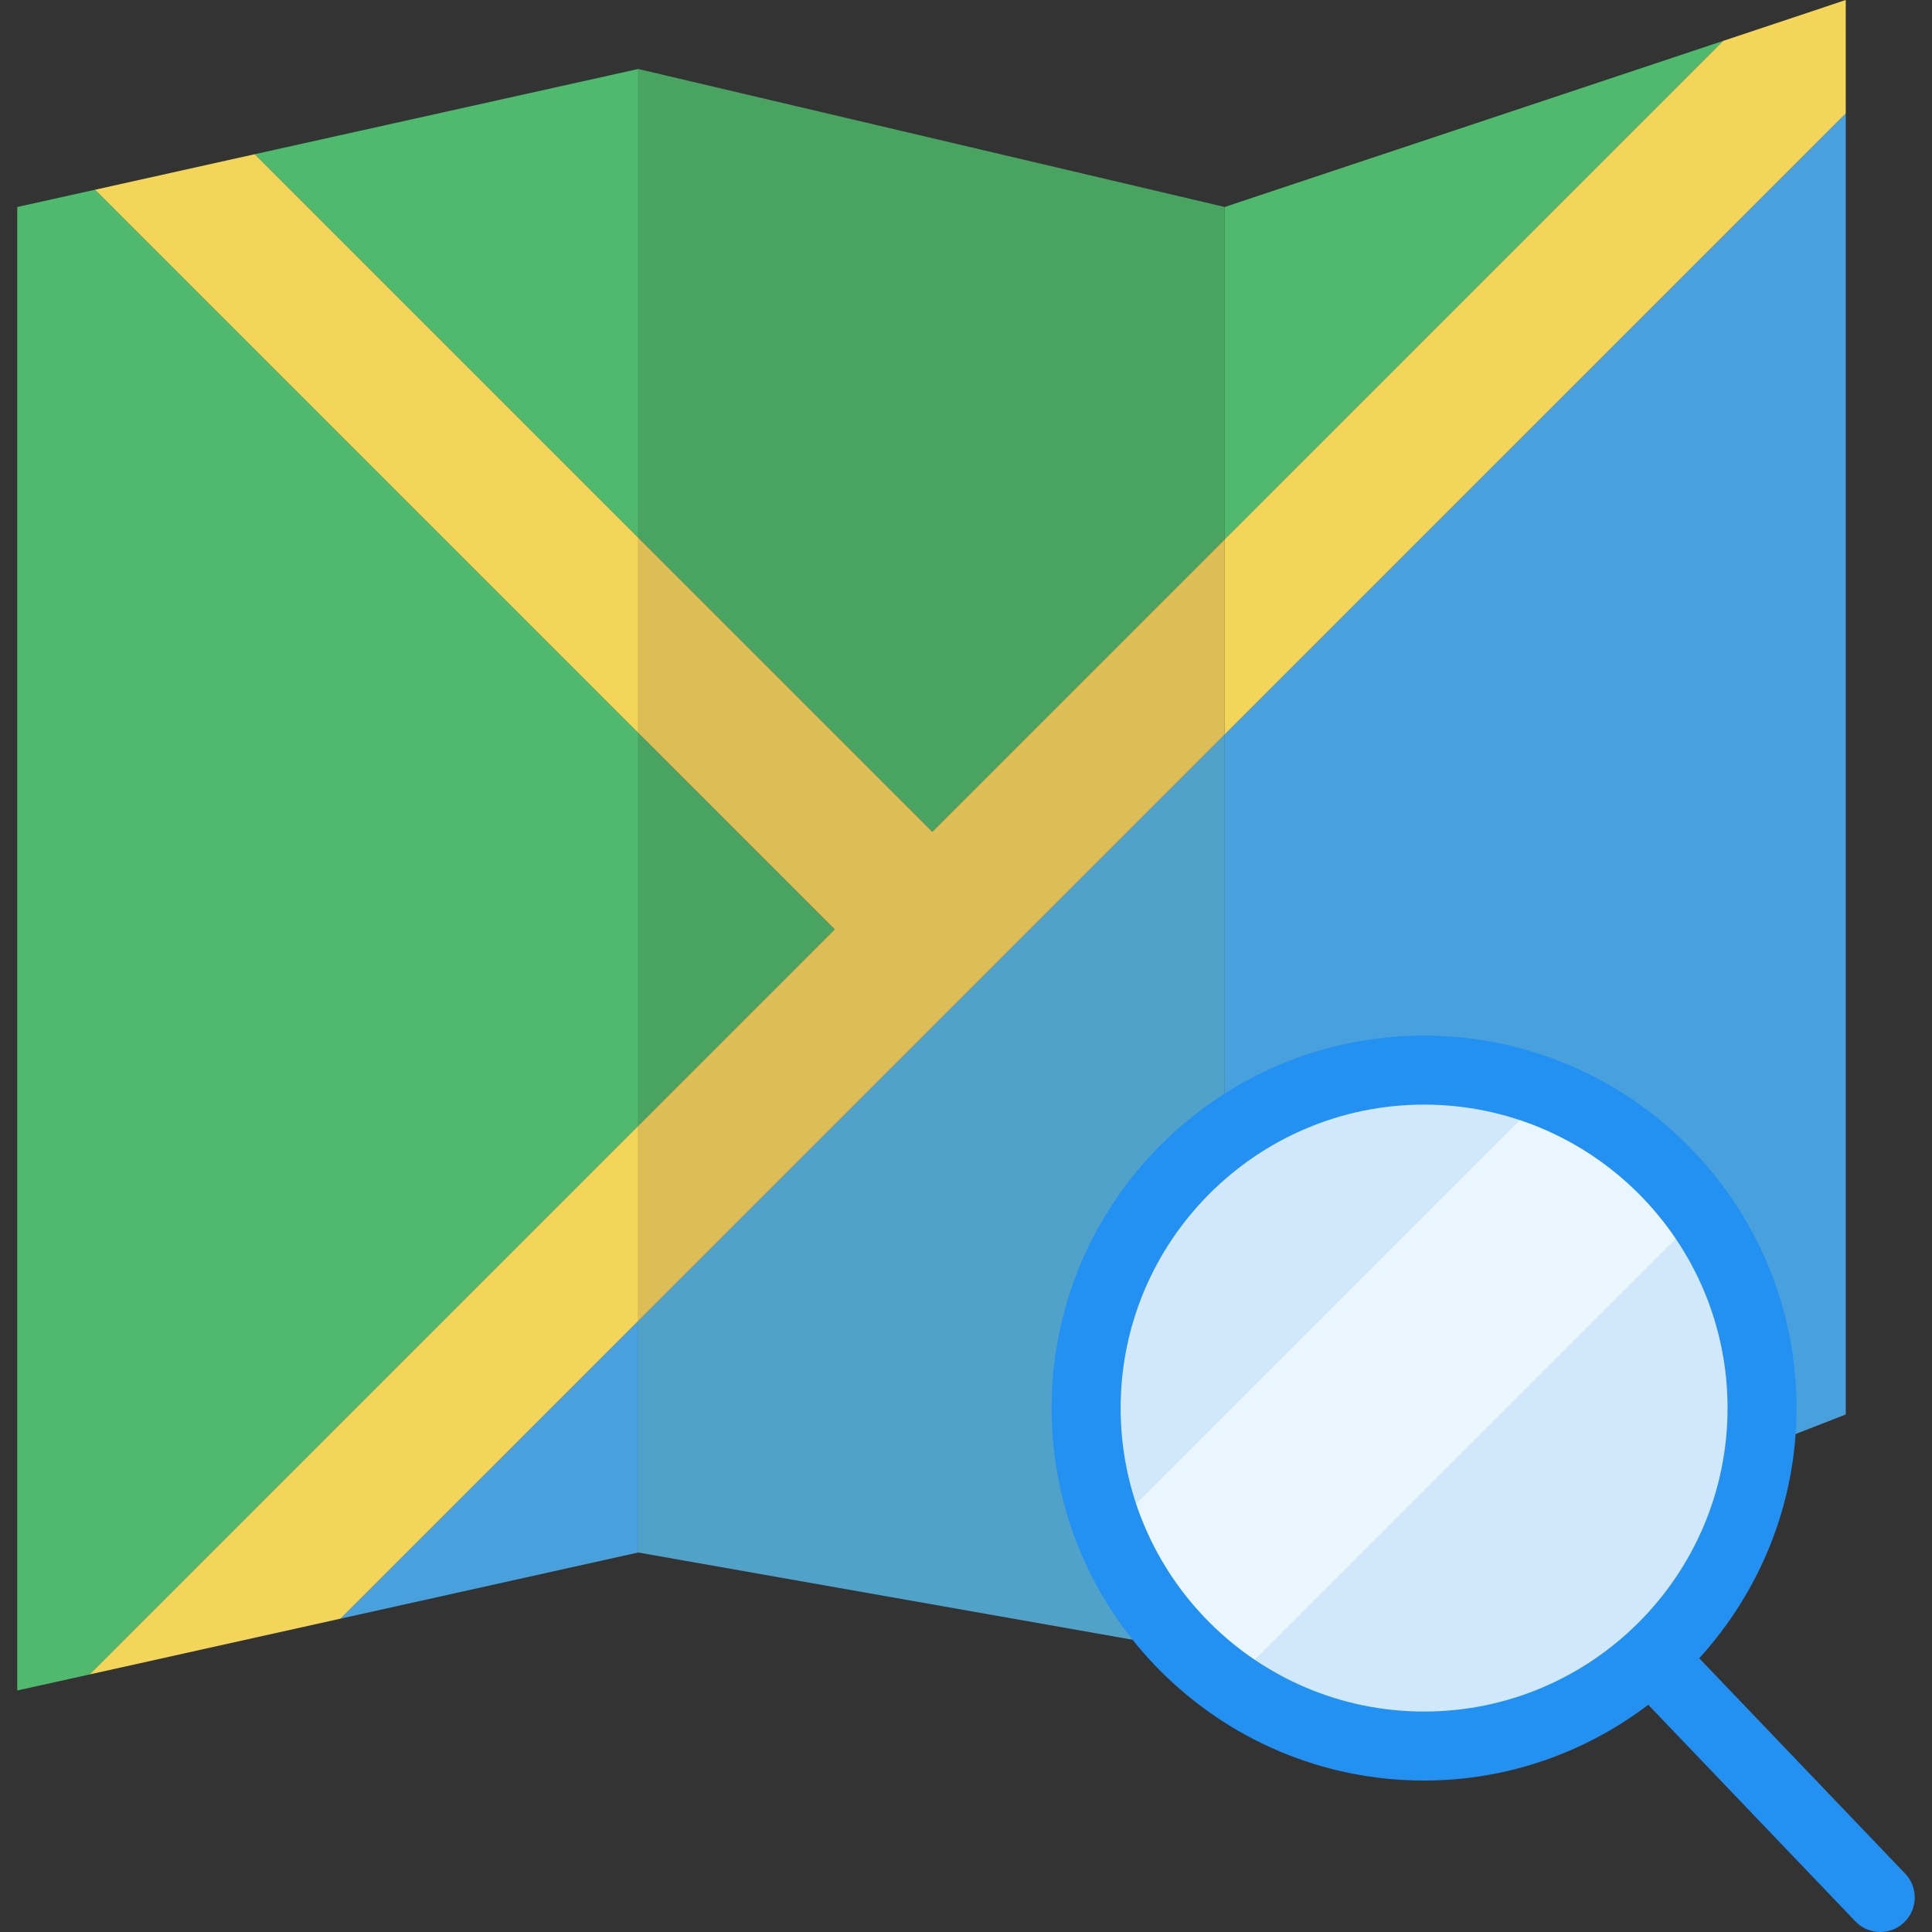 <?xml version="1.0"?>
<svg xmlns="http://www.w3.org/2000/svg" xmlns:xlink="http://www.w3.org/1999/xlink" version="1.1" id="Capa_1" x="0px" y="0px" viewBox="0 0 56 56" style="enable-background:new 0 0 56 56;" xml:space="preserve" width="512px" height="512px" class=""><rect x="0" y="0" width="56" height="56" fill="#333333" stroke="none"/><g><g>
	<g>
		<polygon style="fill:#4FBA6E;" points="18.5,21.243 2.756,5.499 0.5,6 0.5,49 2.599,48.534 18.5,32.632   " data-original="#4FBA6E"/>
		<polygon style="fill:#48A0DC;" points="9.872,46.917 18.5,45 18.5,38.289   " data-original="#48A0DC" class=""/>
		<polygon style="fill:#4FBA6E;" points="18.5,2 7.384,4.47 18.5,15.586   " data-original="#4FBA6E"/>
		<polygon style="fill:#4FBA6E;" points="49.949,1.184 35.5,6 35.5,15.632   " data-original="#4FBA6E"/>
		<polygon style="fill:#48A0DC;" points="35.5,21.289 35.5,48 53.5,41 53.5,3.289   " data-original="#48A0DC" class=""/>
		<polygon style="fill:#4AA461;" points="27.023,24.109 35.5,15.632 35.5,6 18.5,2 18.5,15.586   " data-original="#4AA461" class=""/>
		<polygon style="fill:#4AA461;" points="18.5,21.243 18.5,32.632 24.195,26.938   " data-original="#4AA461" class=""/>
		<polygon style="fill:#51A2C9;" points="18.5,38.289 18.5,45 35.5,48 35.5,21.289   " data-original="#51A2C9" class=""/>
		<polygon style="fill:#F3D55A;" points="18.5,15.586 7.384,4.47 2.756,5.499 18.5,21.243   " data-original="#F3D55A"/>
		<polygon style="fill:#F3D55A;" points="18.5,32.632 2.599,48.534 9.872,46.917 18.5,38.289   " data-original="#F3D55A"/>
		<polygon style="fill:#F3D55A;" points="35.5,21.289 53.5,3.289 53.5,0 49.949,1.184 35.5,15.632   " data-original="#F3D55A"/>
		<polygon style="fill:#DCBD56;" points="27.023,24.109 18.5,15.586 18.5,21.243 24.195,26.938 18.5,32.632 18.5,38.289     35.5,21.289 35.5,15.632   " data-original="#DCBD56" class=""/>
	</g>
	<g>
		<circle style="fill:#D0E8F9;" cx="41.277" cy="40.814" r="9.796" data-original="#D0E8F9" class=""/>
		<path style="fill:#EAF6FD;" d="M44.83,31.693L32.156,44.367c0.706,1.81,1.93,3.357,3.495,4.459l13.638-13.638    C48.187,33.623,46.64,32.399,44.83,31.693z" data-original="#EAF6FD" class=""/>
		<path style="fill:#2291F2" d="M55.223,54.309l-5.97-6.244c1.746-1.919,2.82-4.458,2.82-7.251c0-5.953-4.843-10.796-10.796-10.796    s-10.796,4.843-10.796,10.796S35.324,51.61,41.277,51.61c2.442,0,4.689-0.824,6.499-2.196l6.001,6.276    C53.974,55.896,54.236,56,54.5,56c0.249,0,0.497-0.092,0.691-0.277C55.59,55.341,55.605,54.708,55.223,54.309z M32.482,40.814    c0-4.85,3.946-8.796,8.796-8.796s8.796,3.946,8.796,8.796s-3.946,8.796-8.796,8.796S32.482,45.665,32.482,40.814z" data-original="#8697CB" class="active-path" data-old_color="#8697CB"/>
	</g>
</g></g> </svg>
